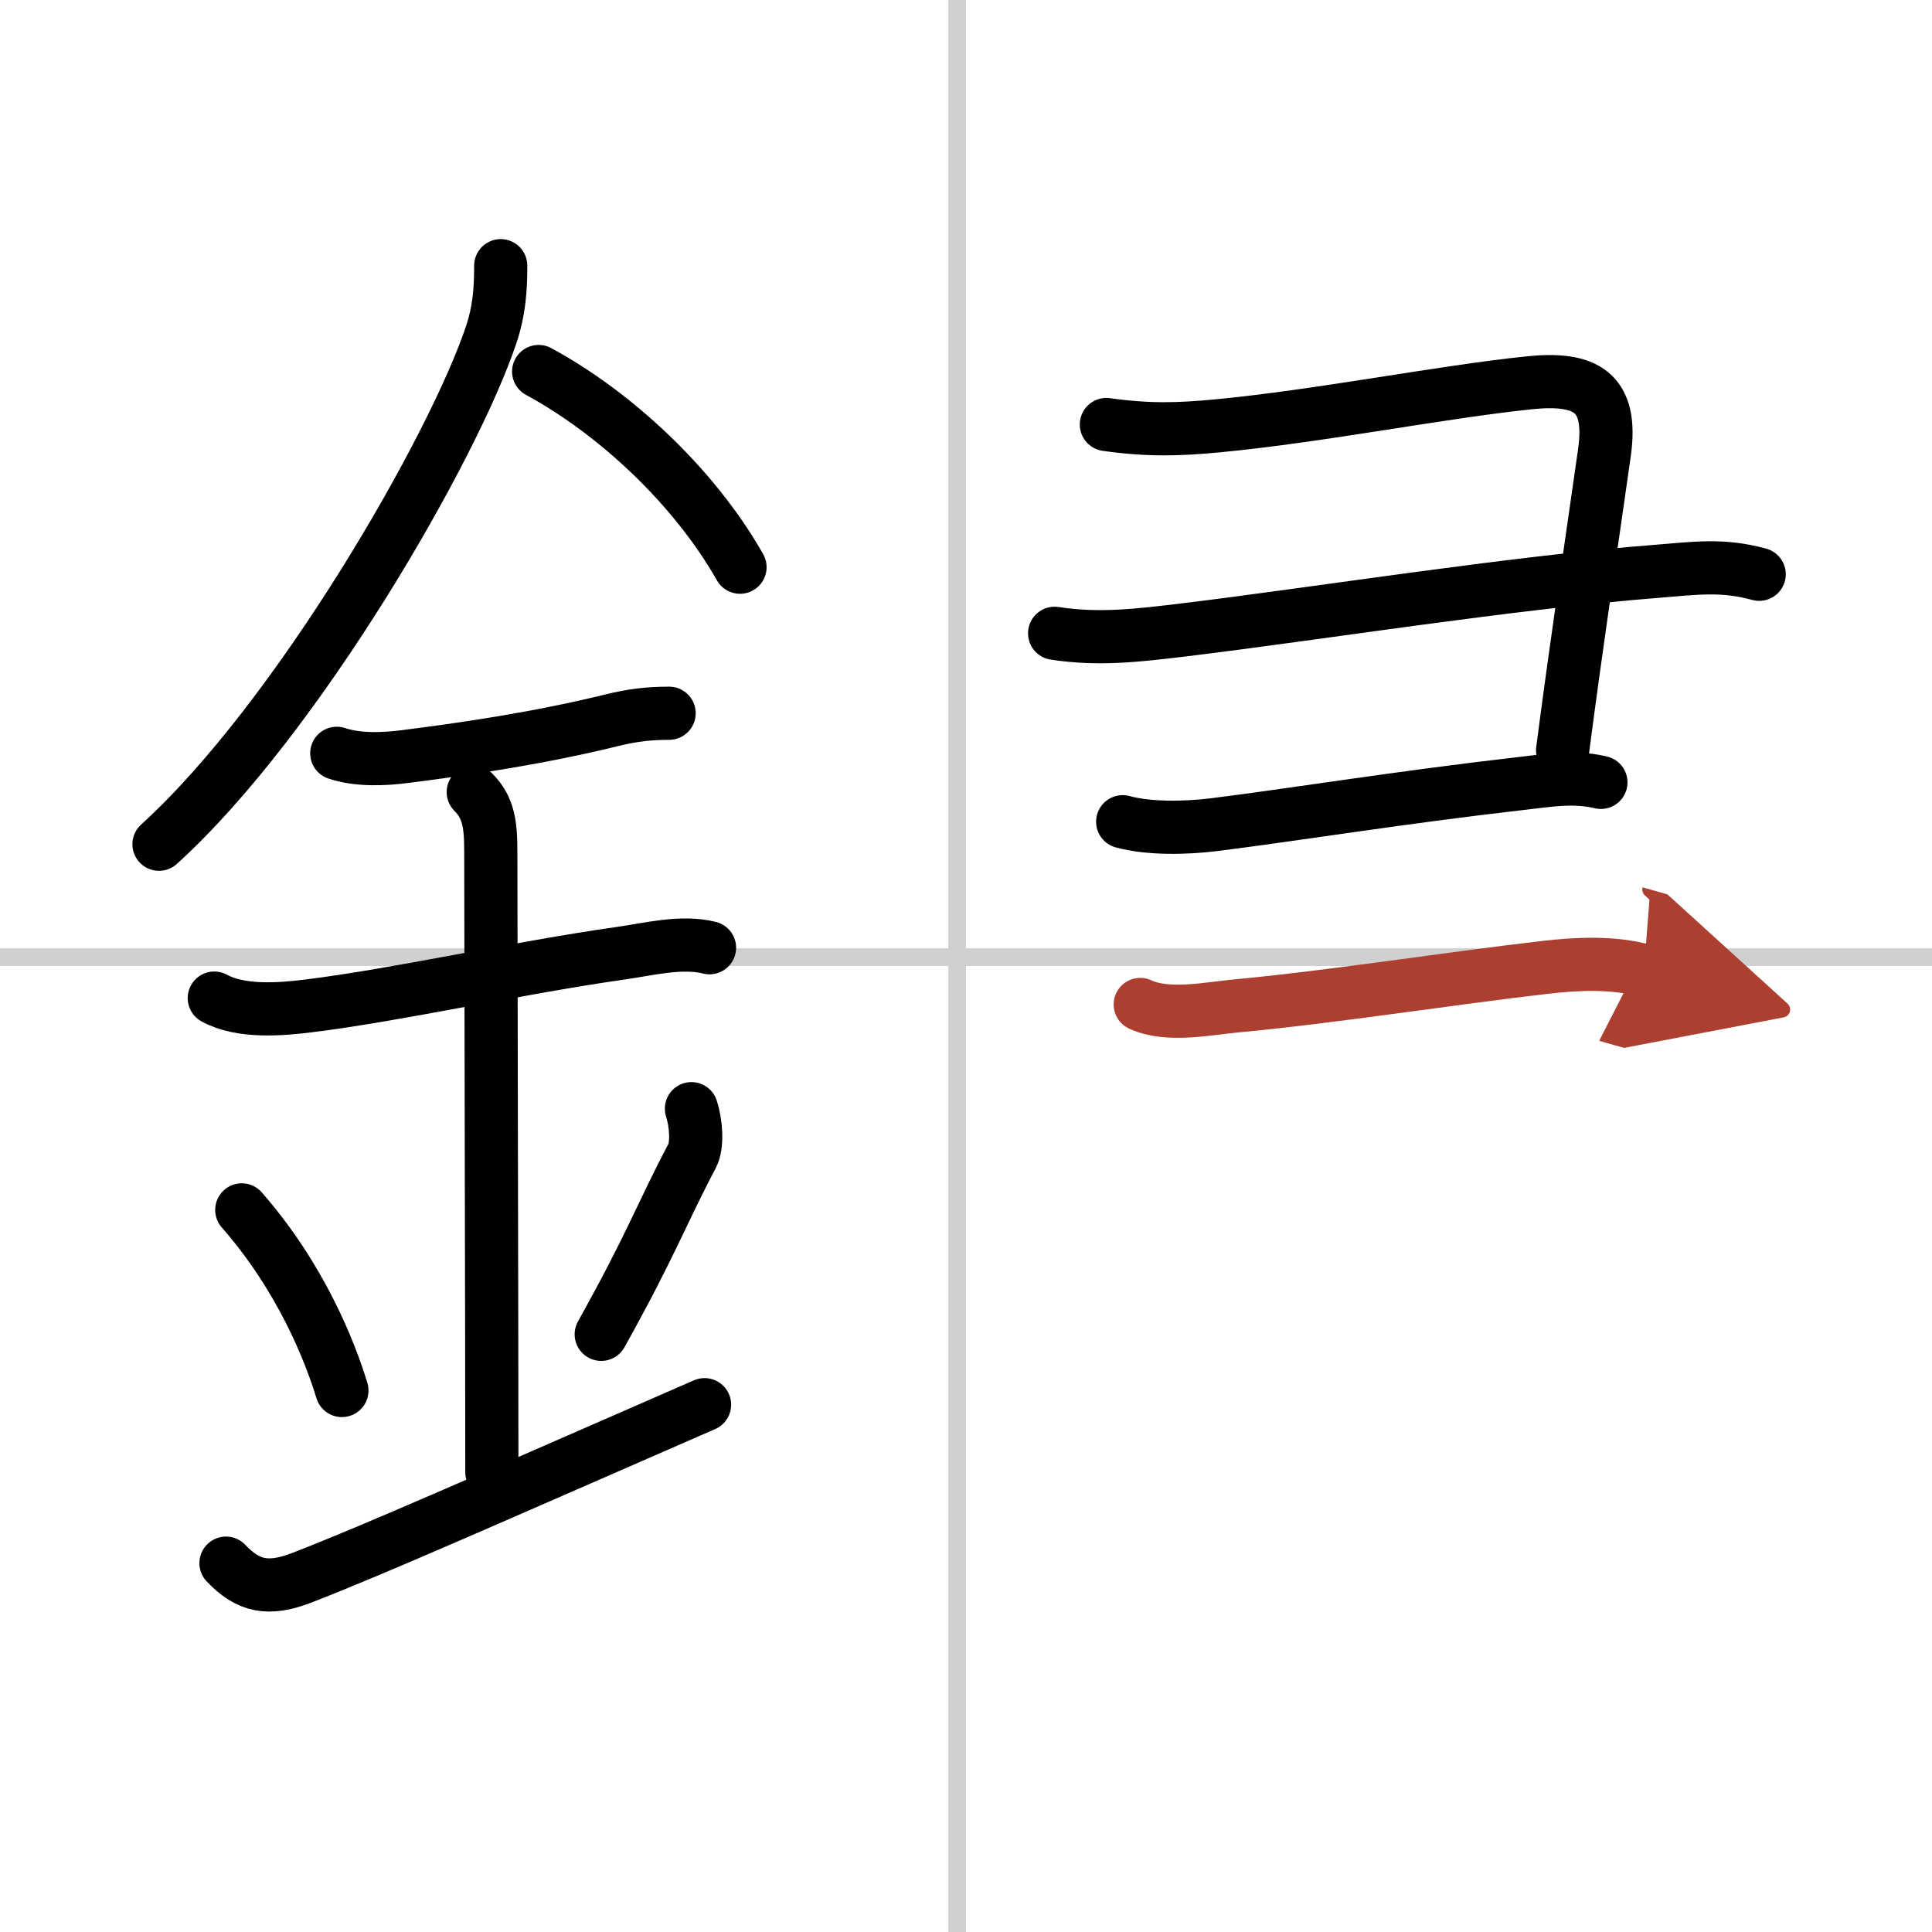 <svg width="400" height="400" viewBox="0 0 109 109" xmlns="http://www.w3.org/2000/svg"><defs><marker id="a" markerWidth="4" orient="auto" refX="1" refY="5" viewBox="0 0 10 10"><polyline points="0 0 10 5 0 10 1 5" fill="#ad3f31" stroke="#ad3f31"/></marker></defs><g fill="none" stroke="#000" stroke-linecap="round" stroke-linejoin="round" stroke-width="3"><rect width="100%" height="100%" fill="#fff" stroke="#fff"/><line x1="54" x2="54" y2="109" stroke="#d0d0d0" stroke-width="1"/><line x2="109" y1="54" y2="54" stroke="#d0d0d0" stroke-width="1"/><path d="m28.25 14.99c0 1.35-0.09 2.54-0.52 3.84-2.1 6.35-10.93 21.7-18.76 28.8"/><path d="m30.39 20.96c4.23 2.29 8.73 6.41 11.36 11.04"/><path d="m19 42.5c1.19 0.4 2.67 0.34 3.88 0.18 3.57-0.45 7.62-1.06 11.62-2.04 1.13-0.28 2.08-0.4 3.25-0.4"/><path d="m12.09 56.31c1.49 0.82 3.74 0.64 5.33 0.44 5.02-0.62 11.75-2.14 17.6-2.97 1.56-0.22 3.44-0.71 5.01-0.31"/><path d="m26.7 44.69c0.87 0.87 0.99 1.81 0.99 3.39 0 4.4 0.06 27.67 0.06 34.98"/><path d="m13.64 68.26c3.34 3.82 4.97 7.96 5.65 10.19"/><path d="m39.01 62.55c0.26 0.8 0.36 2.05 0.04 2.66-1.8 3.42-2.27 4.94-5.13 10.07"/><path d="m12.75 88.19c1.25 1.31 2.38 1.56 4.29 0.82 4.15-1.61 10.4-4.39 22.71-9.76"/><path d="m62.42 23.95c2.35 0.33 4.04 0.29 6.33 0.07 5.74-0.55 12.51-1.9 17.5-2.42 3.23-0.34 4.75 0.52 4.27 3.93-0.52 3.7-1.6 10.92-2.36 16.8"/><path d="m59.5 35.73c2.52 0.39 4.76 0.11 7.27-0.19 7.6-0.92 18.41-2.66 26.74-3.31 2.12-0.17 3.67-0.4 5.74 0.17"/><path d="m63.34 46.36c1.49 0.41 3.58 0.36 5.13 0.17 4.64-0.58 10.4-1.53 17.3-2.32 1.61-0.18 2.96-0.44 4.55-0.07"/><path d="m64.33 56.67c1.55 0.72 3.82 0.23 5.43 0.08 5.37-0.5 12.03-1.55 17.39-2.17 1.78-0.21 3.86-0.31 5.6 0.18" marker-end="url(#a)" stroke="#ad3f31"/></g></svg>
